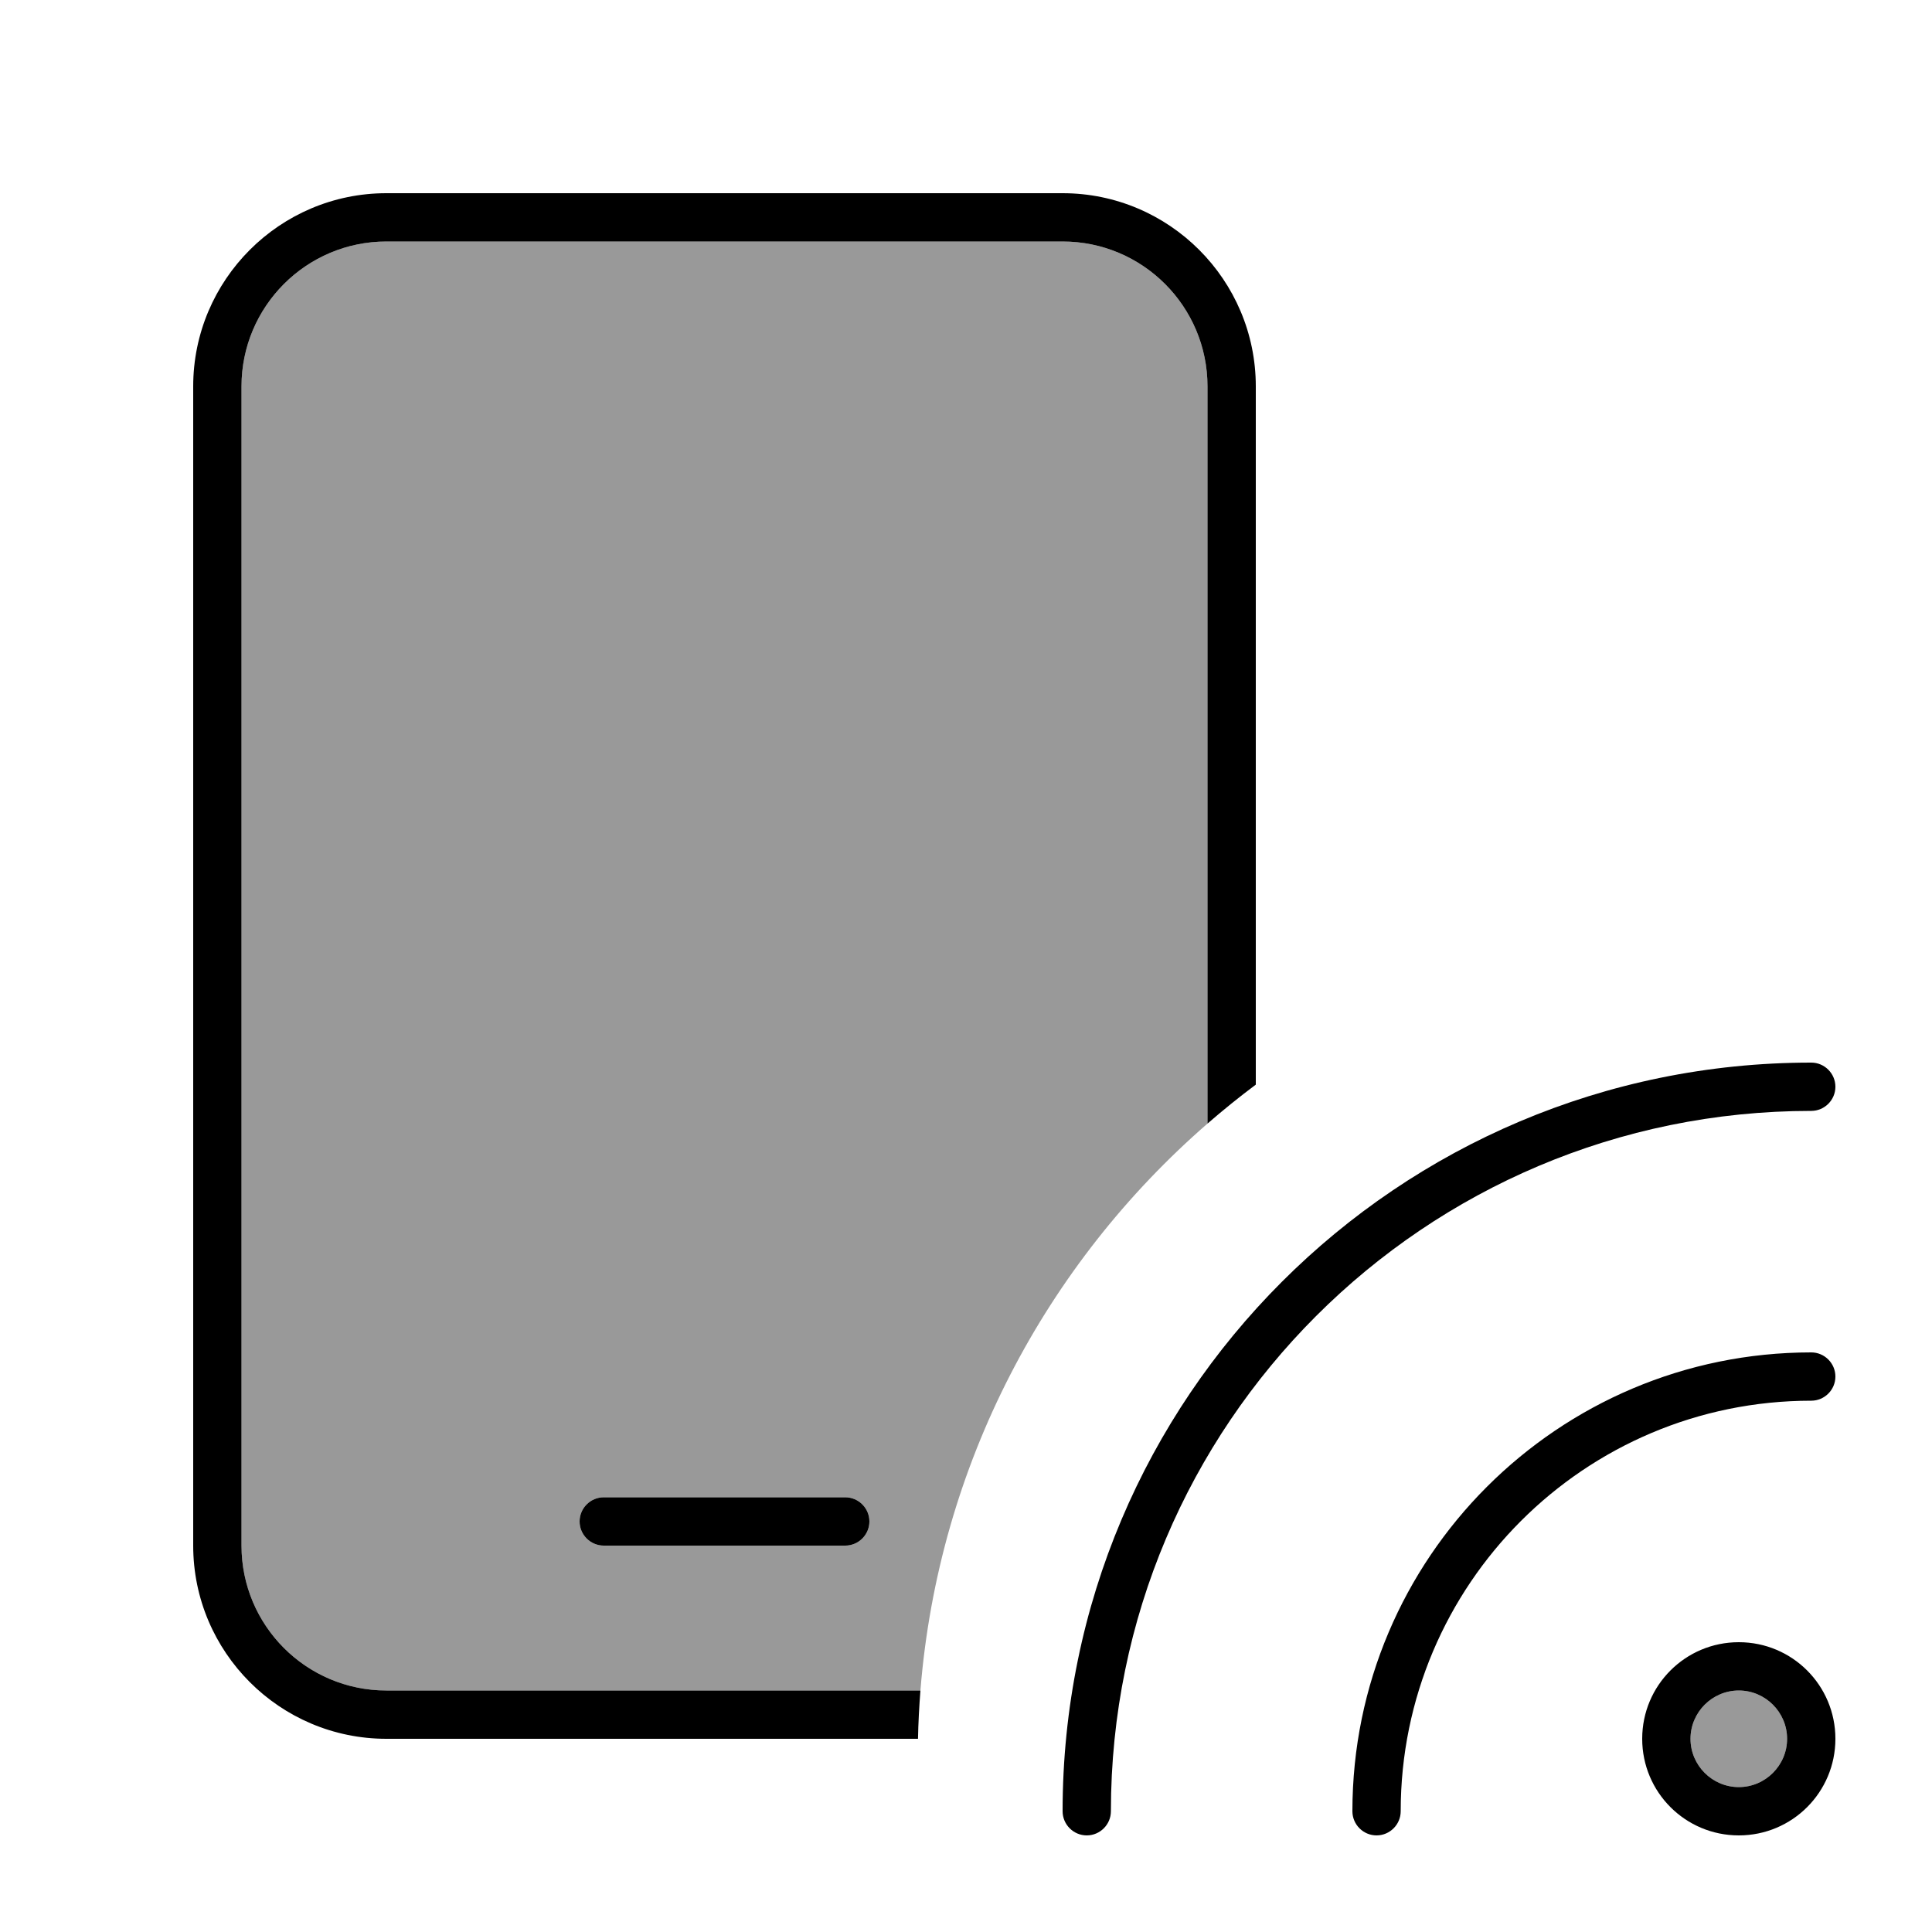 <svg xmlns="http://www.w3.org/2000/svg" viewBox="0 0 640 640"><!--! Font Awesome Pro 7.1.0 by @fontawesome - https://fontawesome.com License - https://fontawesome.com/license (Commercial License) Copyright 2025 Fonticons, Inc. --><path opacity=".4" fill="currentColor" d="M80 128C80 101.5 101.5 80 128 80L352 80C378.5 80 400 101.5 400 128L400 372.2C346.5 418.7 310.9 485.1 304.9 560L128 560C101.5 560 80 538.5 80 512L80 128zM192 504C192 508.4 195.6 512 200 512L280 512C284.4 512 288 508.4 288 504C288 499.6 284.4 496 280 496L200 496C195.6 496 192 499.6 192 504zM592 576C592 584.8 584.8 592 576 592C567.2 592 560 584.8 560 576C560 567.2 567.2 560 576 560C584.8 560 592 567.2 592 576z"/><path fill="currentColor" d="M128 80L352 80C378.5 80 400 101.5 400 128L400 372.2C405.2 367.7 410.5 363.4 416 359.3L416 128C416 92.7 387.3 64 352 64L128 64C92.7 64 64 92.7 64 128L64 512C64 547.3 92.7 576 128 576L304.1 576C304.2 570.6 304.5 565.3 304.9 560L128 560C101.5 560 80 538.5 80 512L80 128C80 101.5 101.5 80 128 80zM200 496C195.6 496 192 499.6 192 504C192 508.4 195.6 512 200 512L280 512C284.4 512 288 508.4 288 504C288 499.6 284.4 496 280 496L200 496zM600 352C463 352 352 463 352 600C352 604.4 355.6 608 360 608C364.4 608 368 604.4 368 600C368 471.9 471.9 368 600 368C604.4 368 608 364.4 608 360C608 355.6 604.4 352 600 352zM592 576C592 584.8 584.8 592 576 592C567.2 592 560 584.8 560 576C560 567.2 567.2 560 576 560C584.8 560 592 567.2 592 576zM544 576C544 593.7 558.3 608 576 608C593.7 608 608 593.7 608 576C608 558.3 593.7 544 576 544C558.3 544 544 558.3 544 576zM608 456C608 451.6 604.4 448 600 448C516.1 448 448 516.1 448 600C448 604.4 451.6 608 456 608C460.4 608 464 604.4 464 600C464 524.9 524.9 464 600 464C604.4 464 608 460.4 608 456z"/></svg>